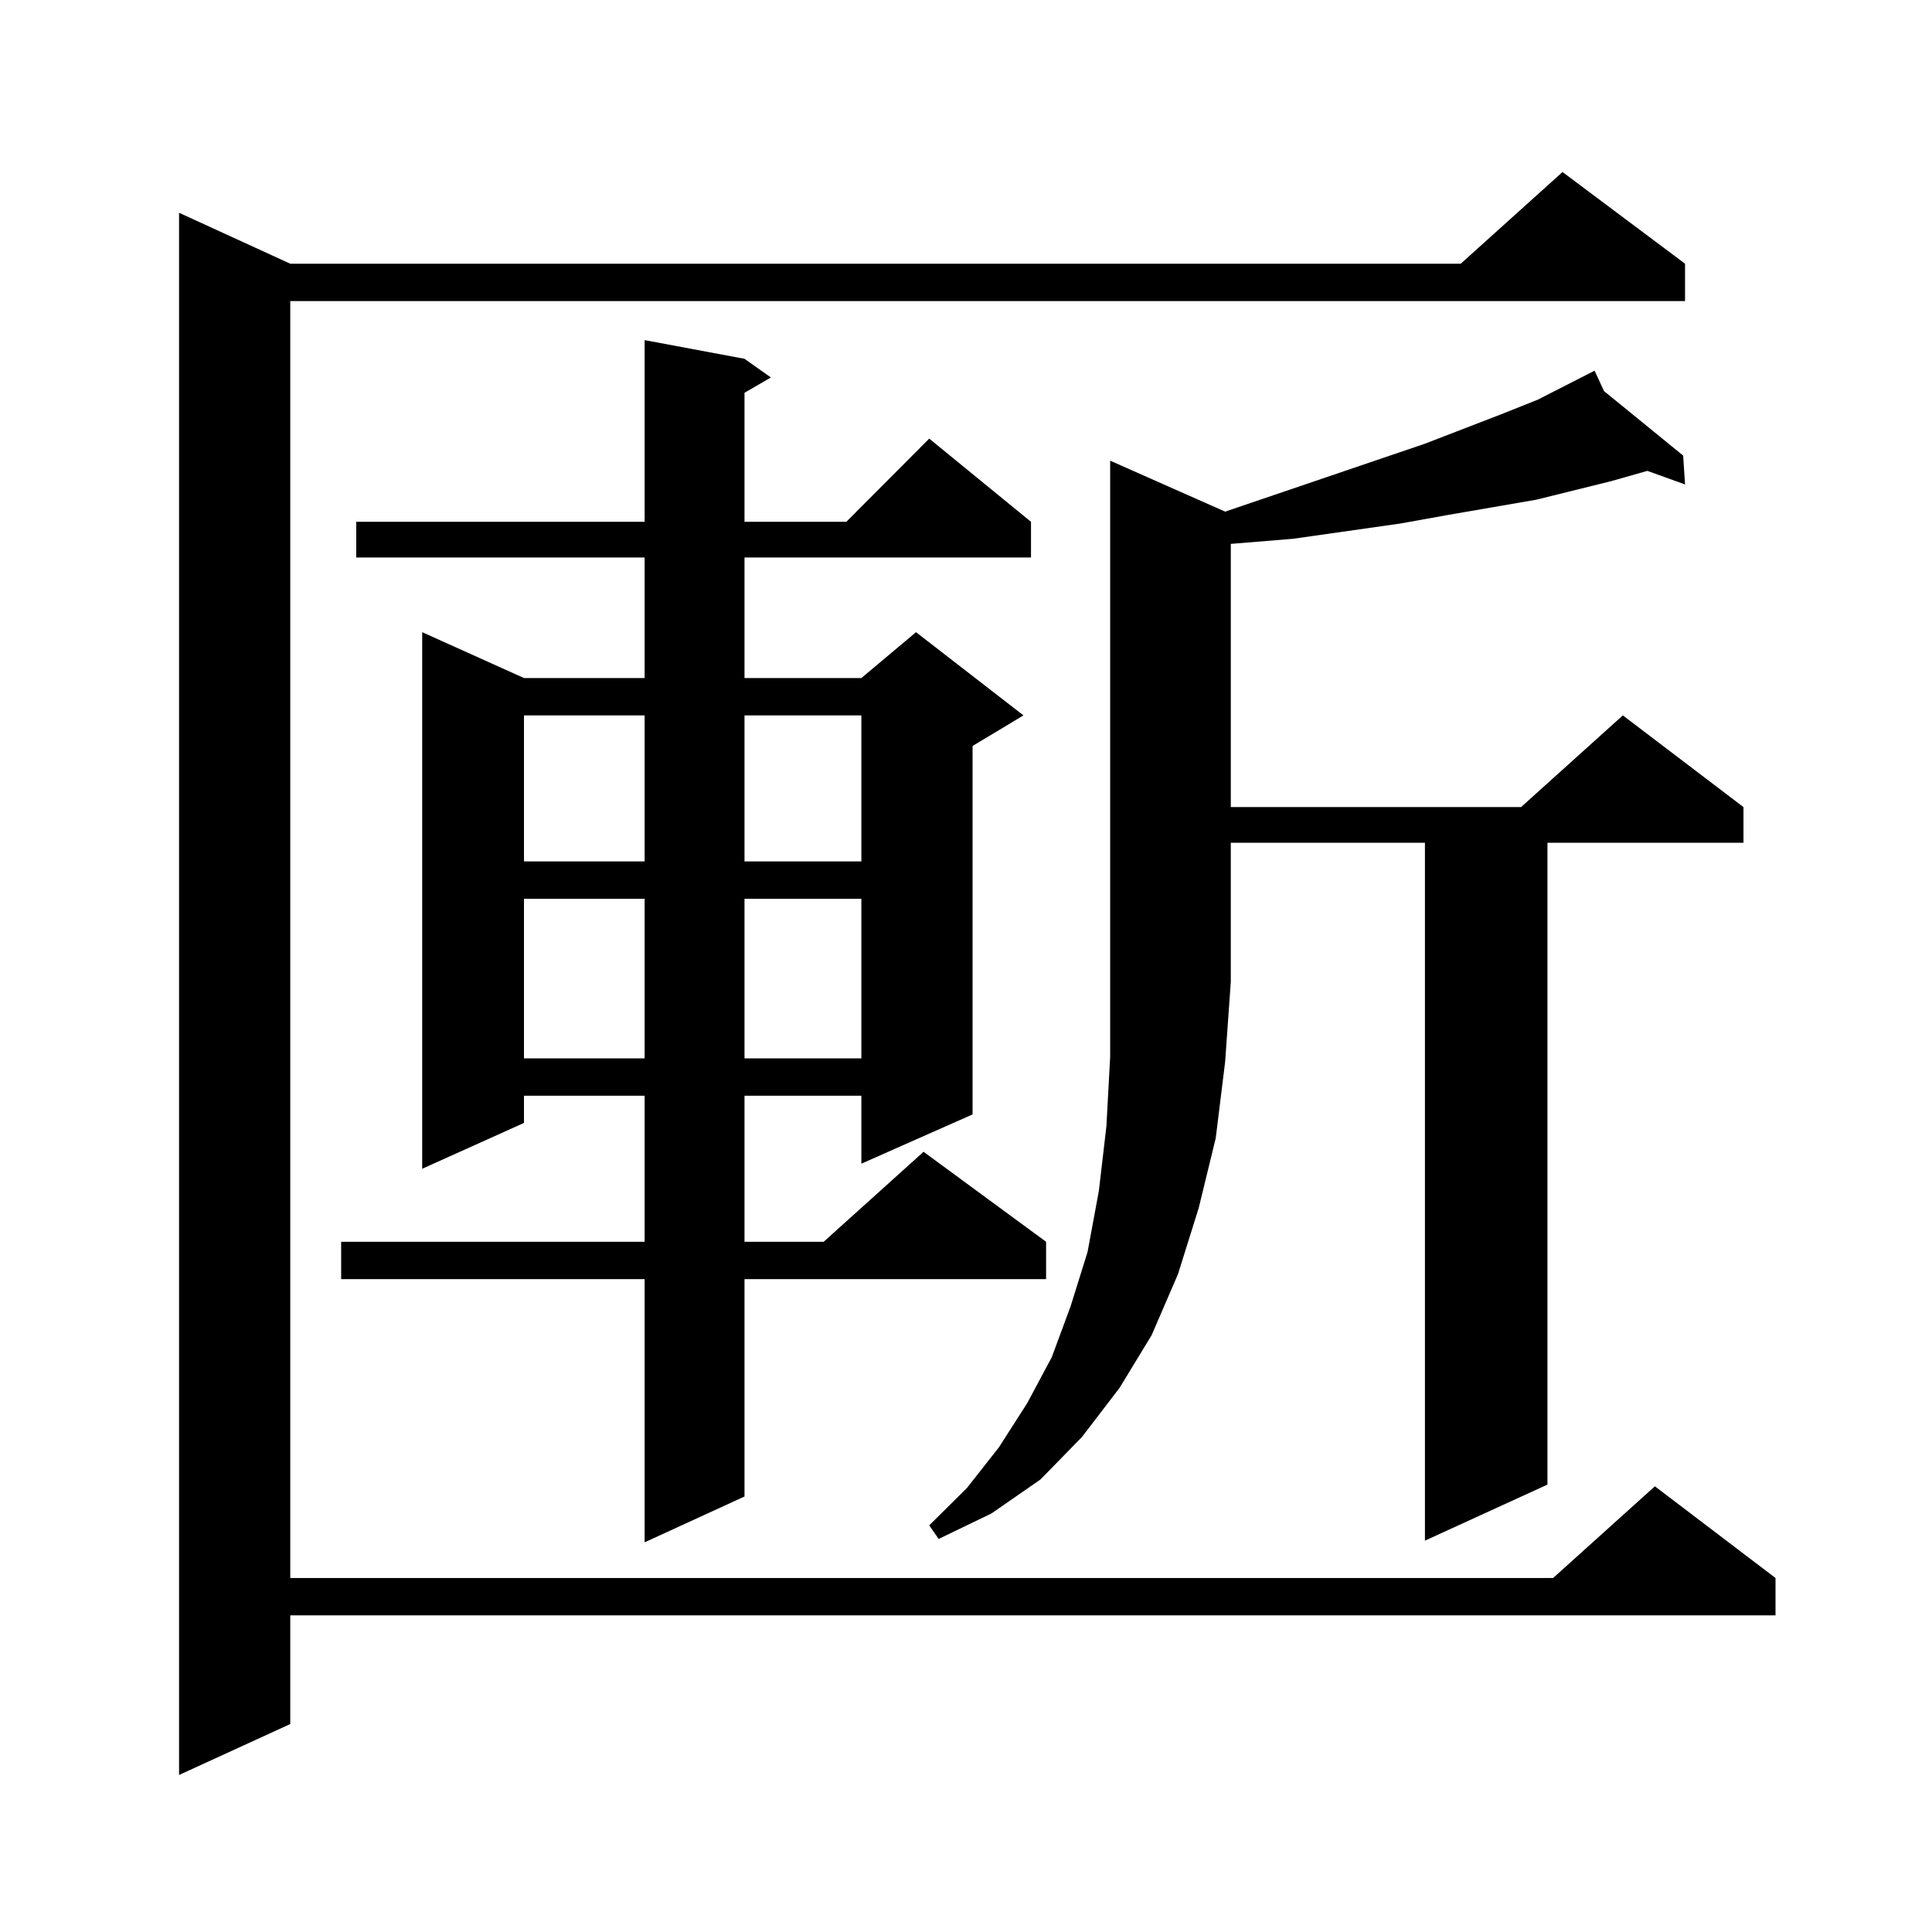 <?xml version="1.0" encoding="utf-8"?>
<!-- Generator: Adobe Illustrator 16.0.0, SVG Export Plug-In . SVG Version: 6.00 Build 0)  -->
<!DOCTYPE svg PUBLIC "-//W3C//DTD SVG 1.1//EN" "http://www.w3.org/Graphics/SVG/1.1/DTD/svg11.dtd">
<svg version="1.1" id="图层_1" xmlns="http://www.w3.org/2000/svg" xmlns:xlink="http://www.w3.org/1999/xlink" x="0px" y="0px"
	 width="1000px" height="1000px" viewBox="0 0 1000 1000" enable-background="new 0 0 1000 1000" xml:space="preserve">
<path d="M872.174,136.496v19.336H150.241V816.77h653.643l52.682-47.461l62.438,47.461v19.336H150.241v56.25l-57.56,26.367V110.129
	l57.56,26.367H756.08l52.682-47.461L872.174,136.496z M385.357,185.715l13.658,9.668l-13.658,7.91v66.797h52.682l42.926-43.066
	l52.682,43.066v18.457H385.357v62.402h60.486l28.292-23.73l55.608,43.066l-26.341,15.82v190.723l-57.56,25.488V567.16h-60.486
	v75.586h40.975l51.706-46.582l63.413,46.582v19.336H385.357v112.5l-51.706,23.73v-136.23H176.582v-19.336h157.069V567.16h-62.438
	v14.063l-52.682,23.73V327.219l52.682,23.73h62.438v-62.402H184.386V270.09h149.265v-94.043L385.357,185.715z M271.213,370.285
	v75.586h62.438v-75.586H271.213z M271.213,465.207v82.617h62.438v-82.617H271.213z M385.357,370.285v75.586h60.486v-75.586H385.357z
	 M385.357,465.207v82.617h60.486v-82.617H385.357z M634.131,264.816l103.412-35.156l40.975-15.82l17.561-7.031l29.268-14.941
	l4.878,10.547l40.975,33.398l0.976,14.941l-19.512-7.031l-18.536,5.273l-39.023,9.668l-45.853,7.91l-24.39,4.395l-55.608,7.91
	l-32.194,2.637v136.23h150.24l52.682-47.461l62.438,47.461v18.457H800.957V768.43l-63.413,29.004v-361.23H637.058v72.07
	l-2.927,41.309l-4.878,39.551l-8.78,36.035l-10.731,34.277l-13.658,31.641l-16.585,27.246l-19.512,25.488l-21.463,21.973
	l-25.365,17.578l-27.316,13.184l-4.878-7.031l19.512-19.336l16.585-21.094l14.634-22.852l12.683-23.73l9.756-26.367l8.78-28.125
	l5.854-31.641l3.902-33.398l1.951-36.035V238.449L634.131,264.816z"/>
</svg>
